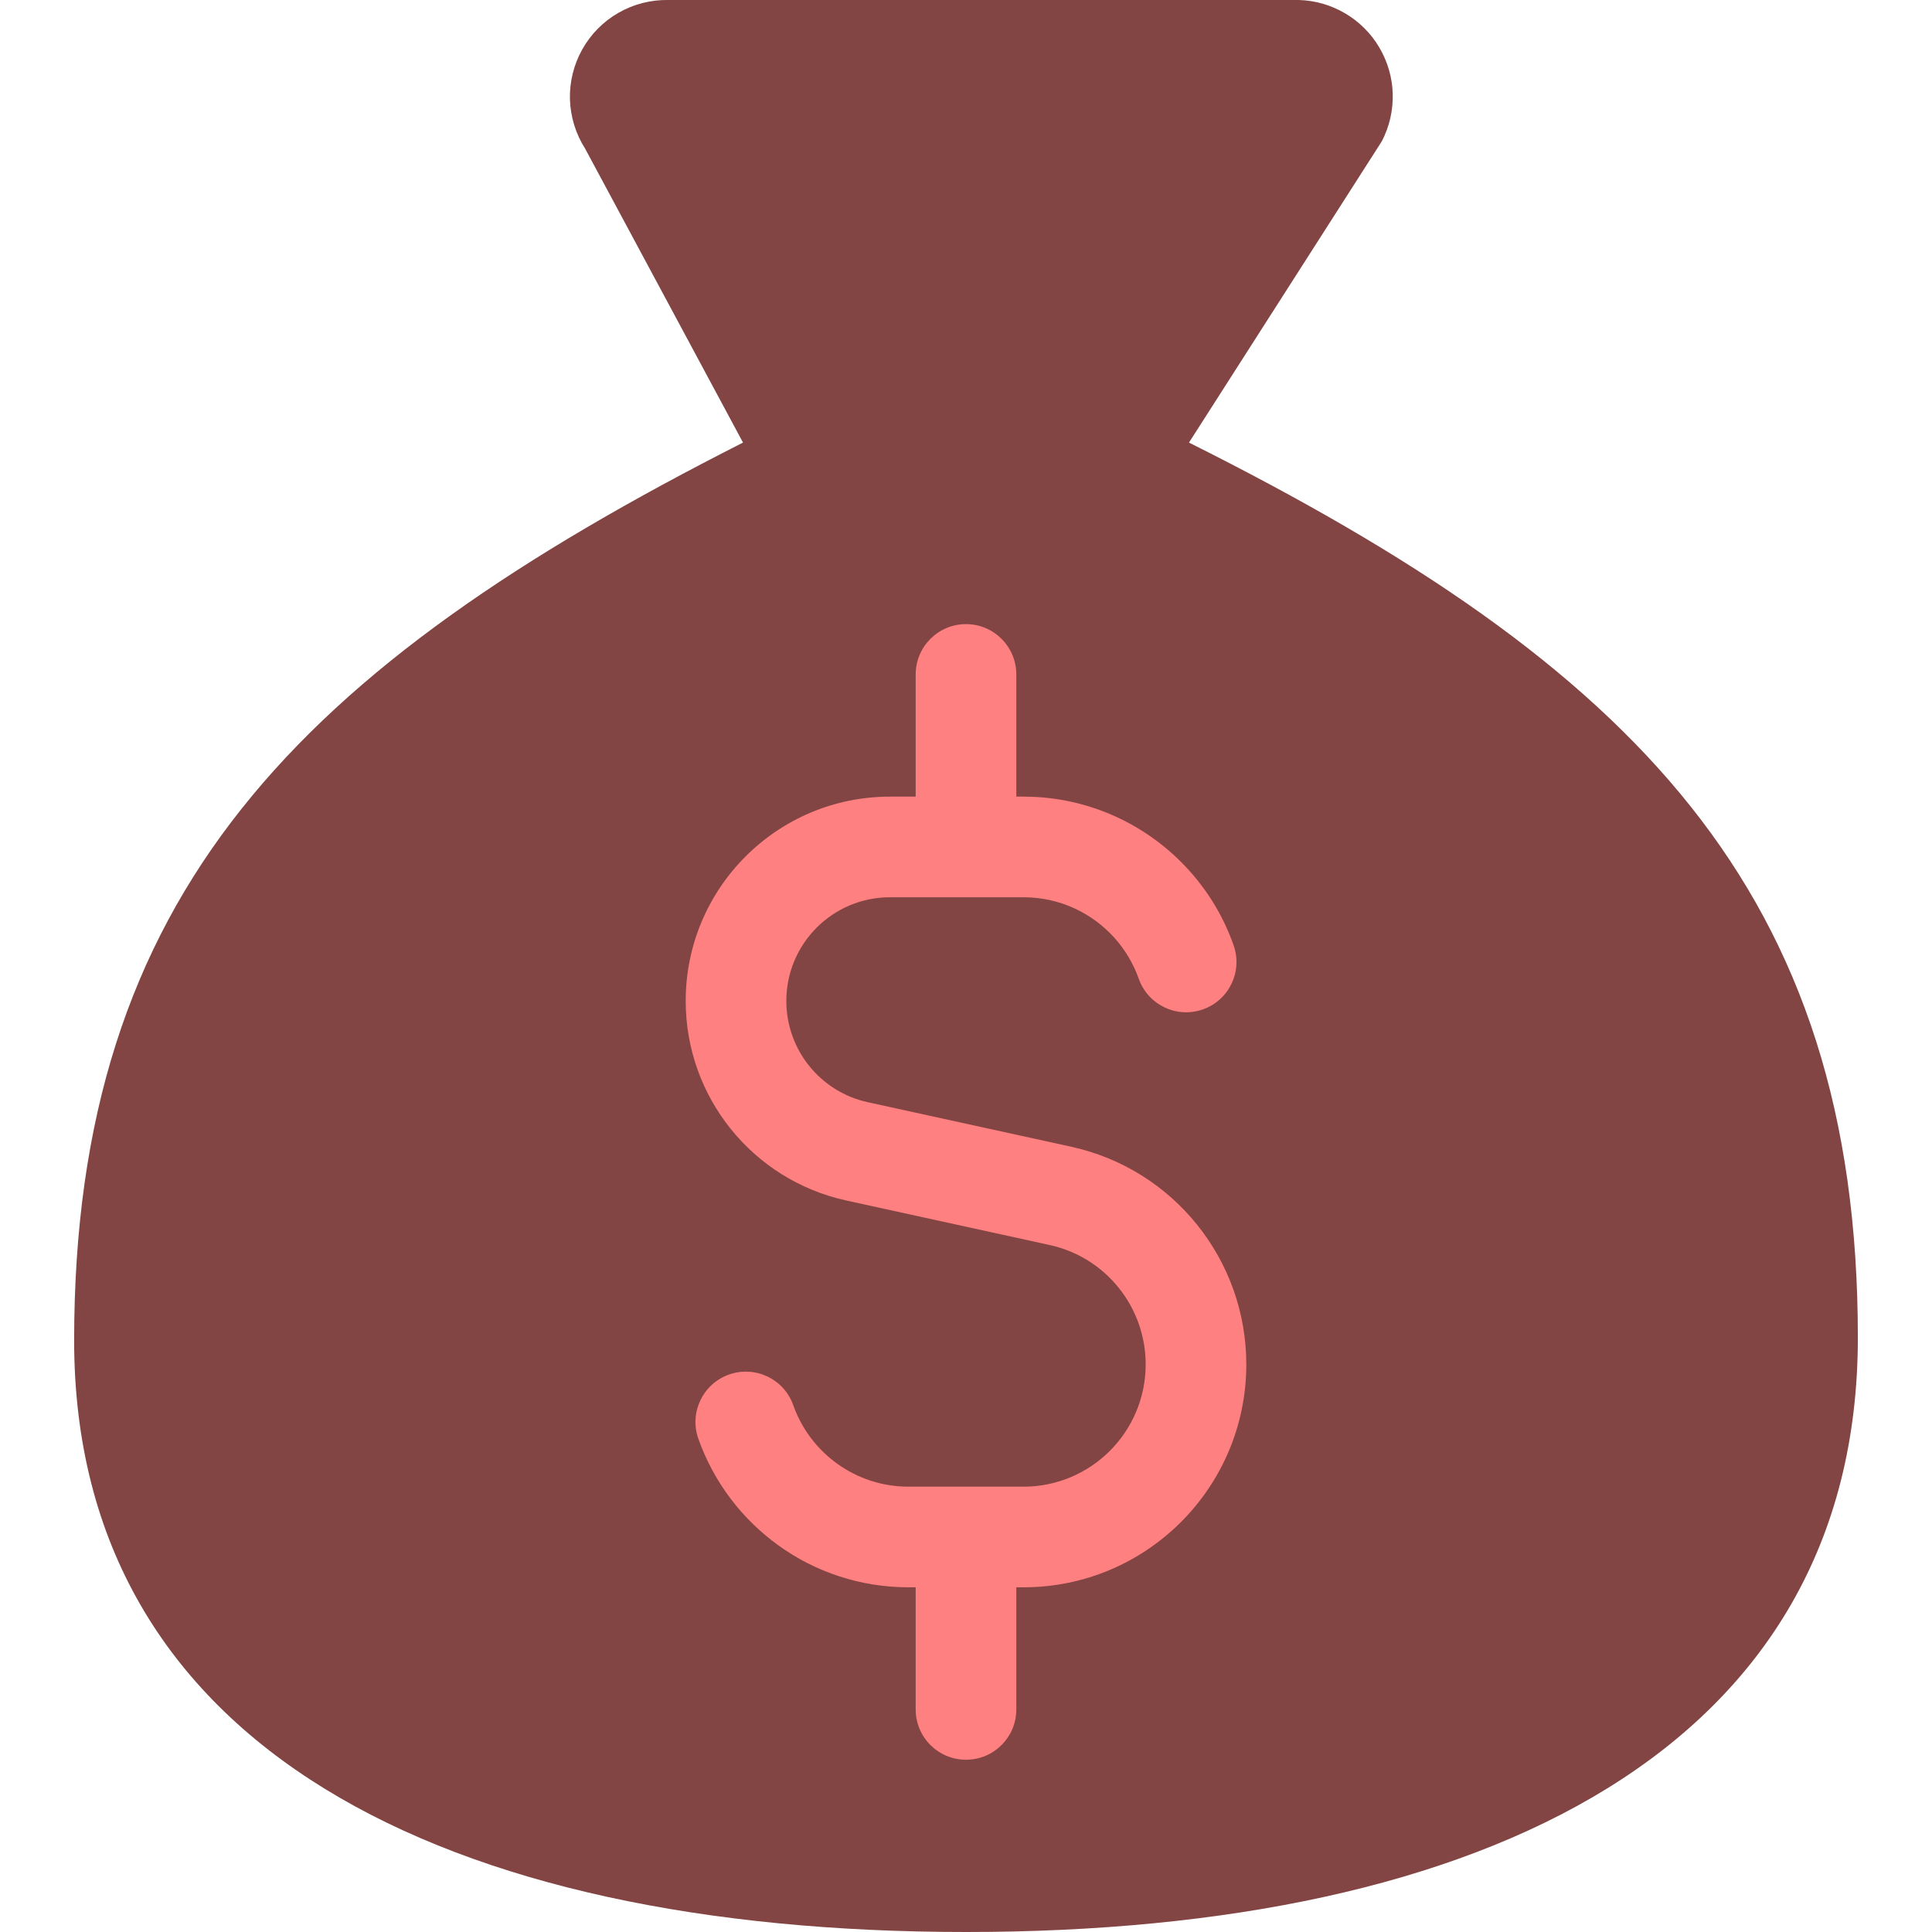 <svg width="24" height="24" viewBox="0 0 24 24" fill="none" xmlns="http://www.w3.org/2000/svg">
<path d="M12 24C18.462 24 23.079 21.71 23.079 16.614C23.079 11.075 20.309 8.268 14.77 5.498L17.166 1.754C17.26 1.574 17.306 1.372 17.301 1.168C17.296 0.965 17.238 0.766 17.135 0.591C17.032 0.415 16.885 0.269 16.71 0.166C16.534 0.062 16.335 0.005 16.132 0H8.303C8.086 -0.004 7.871 0.051 7.683 0.159C7.494 0.267 7.339 0.424 7.233 0.614C7.127 0.803 7.074 1.018 7.08 1.235C7.087 1.452 7.152 1.664 7.269 1.847L9.23 5.498C3.691 8.305 0.921 11.112 0.921 16.651C0.921 21.71 5.537 24 12 24Z" fill="#834543"/>
<path fill-rule="evenodd" clip-rule="evenodd" d="M12 7.753C12.345 7.753 12.625 8.033 12.625 8.378V9.896H12.714C13.534 9.896 14.271 10.254 14.777 10.819C15.015 11.085 15.203 11.397 15.324 11.742C15.439 12.067 15.269 12.424 14.943 12.539C14.618 12.654 14.261 12.484 14.146 12.158C14.079 11.97 13.977 11.799 13.846 11.652C13.567 11.341 13.164 11.146 12.714 11.146H11.056C10.344 11.146 9.768 11.723 9.768 12.434C9.768 13.039 10.189 13.563 10.78 13.692L13.306 14.245C14.577 14.523 15.482 15.649 15.482 16.949C15.482 18.477 14.243 19.718 12.714 19.718H12.625V21.235C12.625 21.581 12.345 21.86 12 21.86C11.655 21.86 11.375 21.581 11.375 21.235V19.718H11.286C10.08 19.718 9.055 18.947 8.675 17.872C8.56 17.547 8.731 17.19 9.056 17.075C9.382 16.96 9.739 17.13 9.854 17.456C10.063 18.046 10.626 18.468 11.286 18.468H12.714C13.552 18.468 14.232 17.788 14.232 16.949C14.232 16.235 13.735 15.618 13.039 15.466L10.513 14.913C9.348 14.658 8.518 13.627 8.518 12.434C8.518 11.033 9.654 9.896 11.056 9.896H11.375V8.378C11.375 8.033 11.655 7.753 12 7.753Z" fill="#FF8080"/>
</svg>

